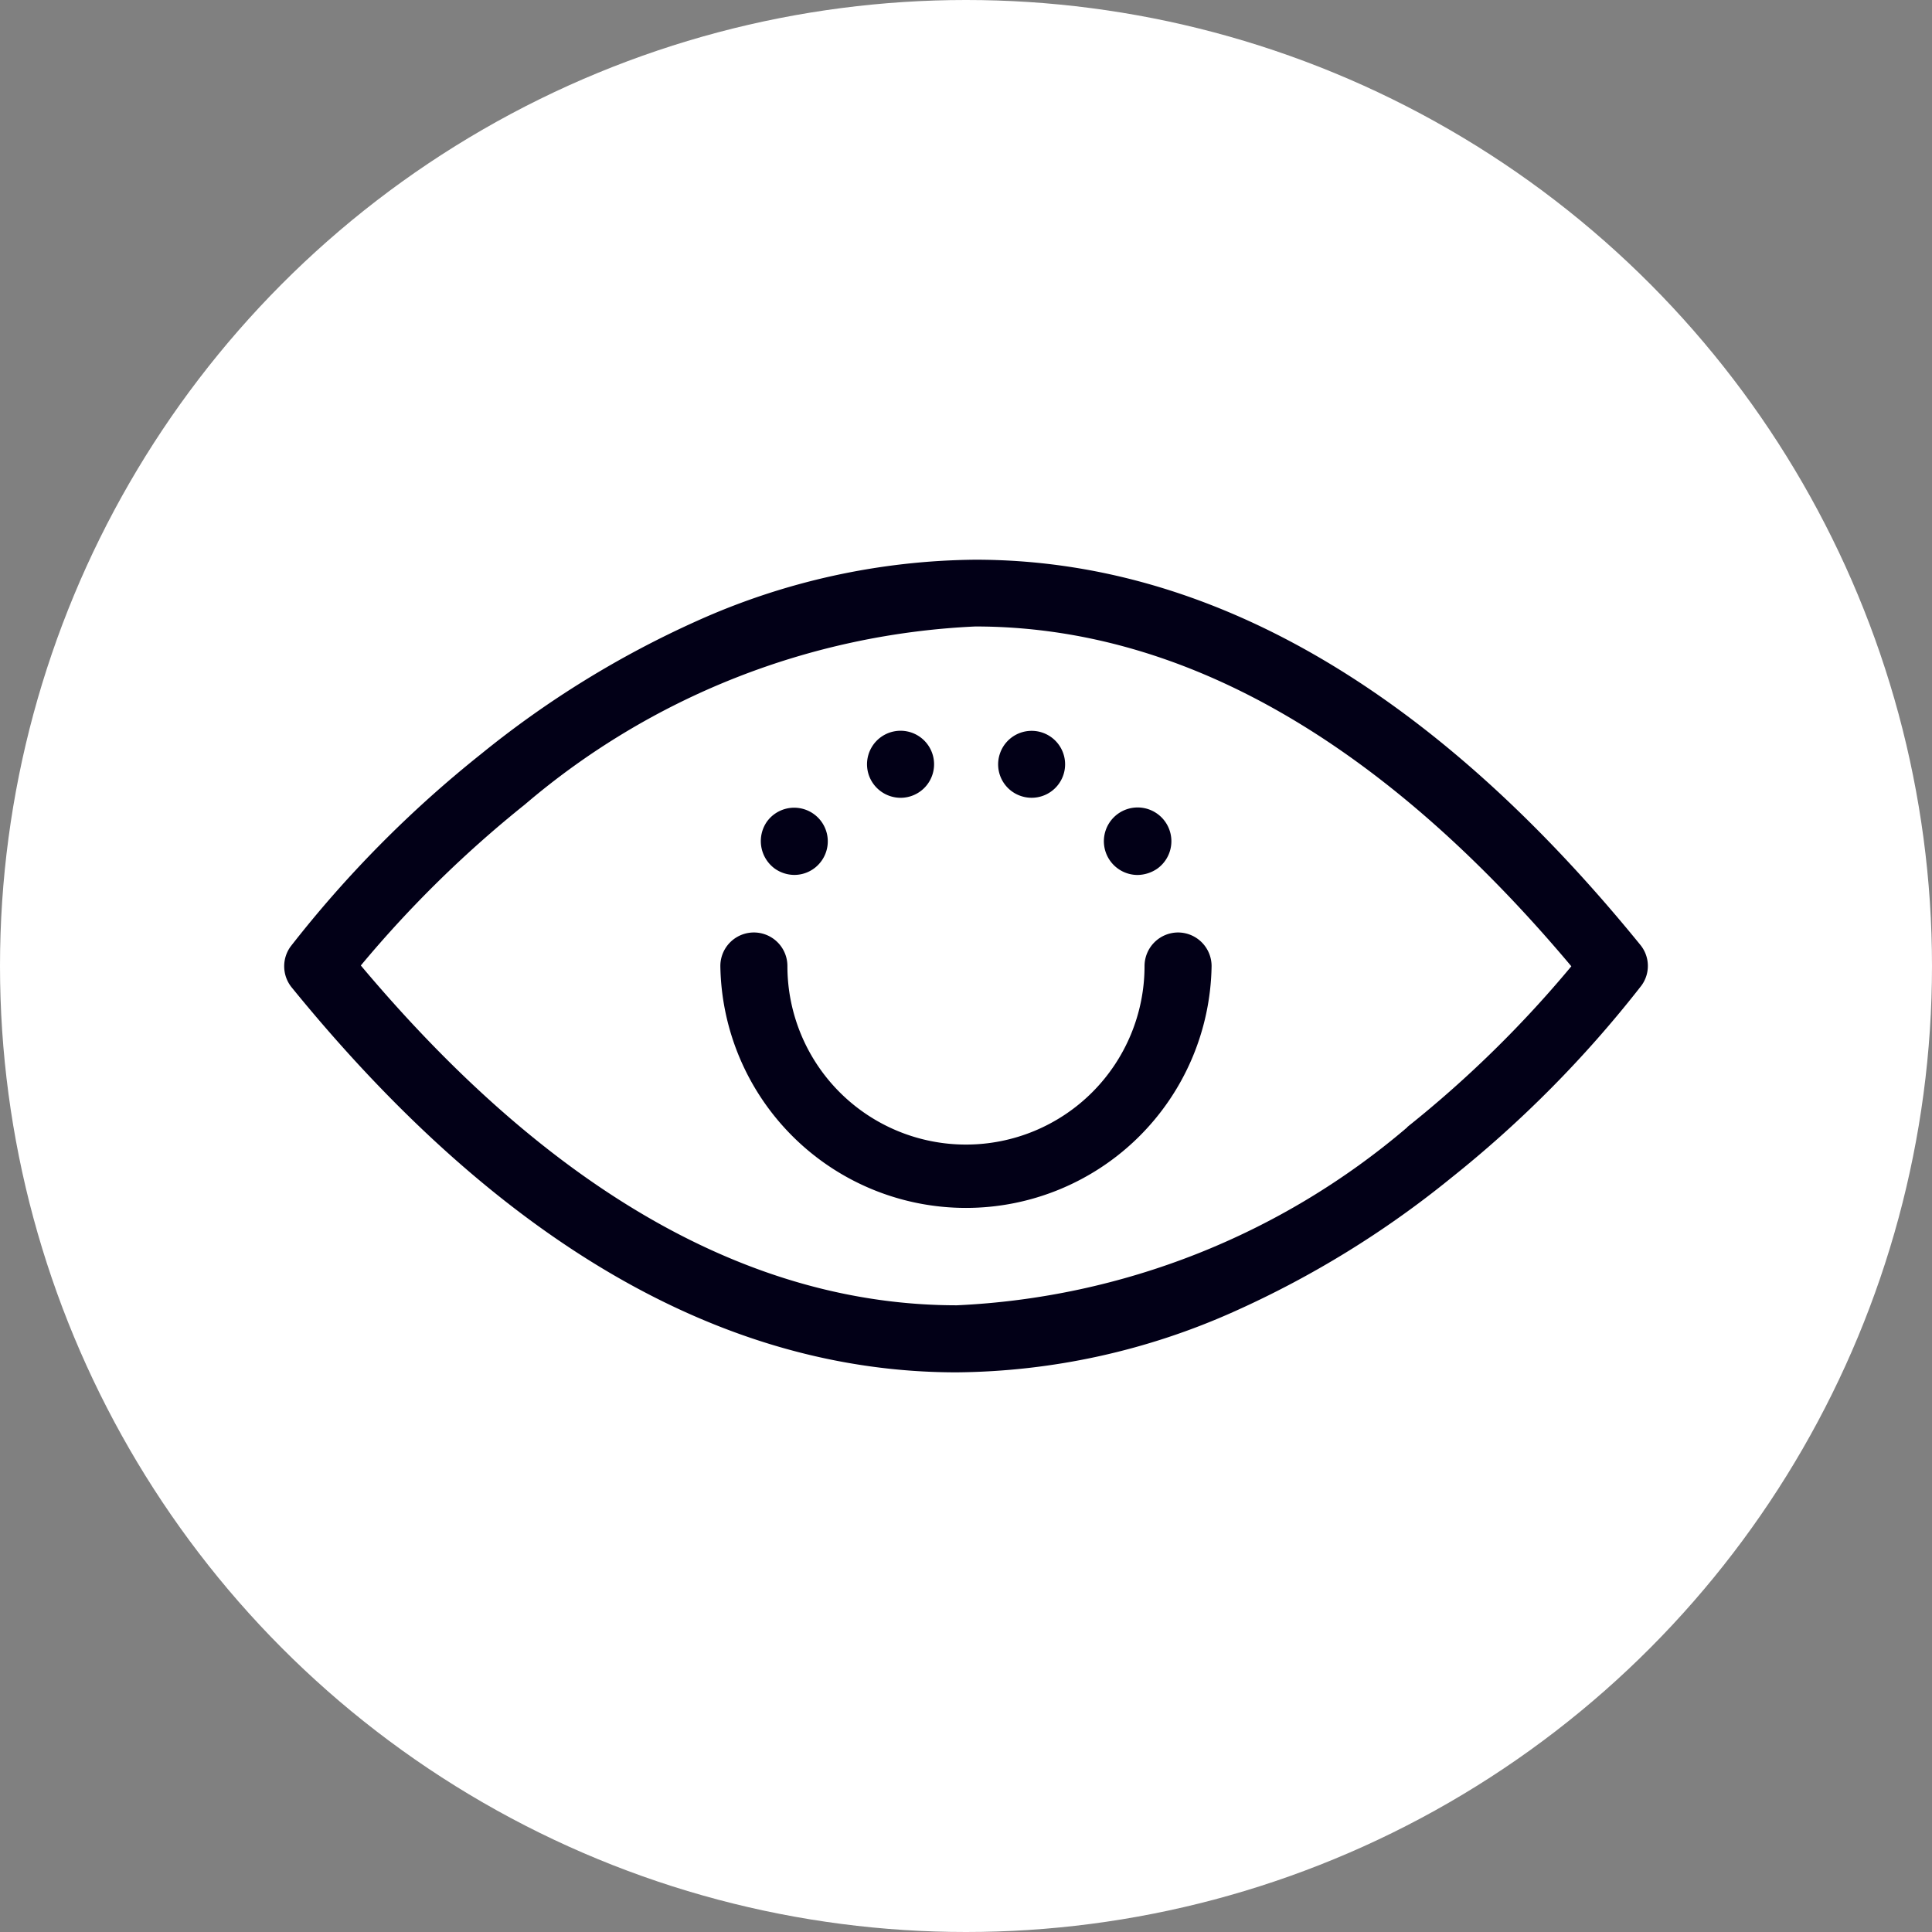 <?xml version="1.0" standalone="yes"?>
<svg xmlns="http://www.w3.org/2000/svg" width="34" height="34" viewBox="0 0 34 34">
  <rect x="0" y="0" width="34" height="34" fill="#808080" stroke="none"/>
  <g id="Group_655" data-name="Group 655" transform="translate(-11592 -570)">
    <g id="Group_262" data-name="Group 262" transform="translate(11594 570)">
      <circle id="Ellipse_2" data-name="Ellipse 2" cx="17" cy="17" r="17" transform="translate(-2)" fill="#fff"/>
    </g>
    <g id="eye-1" transform="translate(11597 481.234)">
      <g id="Group_172" data-name="Group 172" transform="translate(0 98.616)">
        <path id="Path_288" data-name="Path 288" d="M23.866,105.393c-3.654-4.495-7.593-6.777-11.7-6.777a12.18,12.18,0,0,0-4.9,1.077,17.148,17.148,0,0,0-3.792,2.336,20.238,20.238,0,0,0-3.359,3.393.591.591,0,0,0,.02.723c3.654,4.49,7.593,6.772,11.7,6.772a12.18,12.18,0,0,0,4.9-1.077,17.148,17.148,0,0,0,3.792-2.336,20.238,20.238,0,0,0,3.359-3.393A.584.584,0,0,0,23.866,105.393Zm-4.1,3.211a13.128,13.128,0,0,1-7.927,3.133c-3.629,0-7.155-2.011-10.489-5.98a20.1,20.1,0,0,1,2.887-2.833,13.129,13.129,0,0,1,7.927-3.133c3.629,0,7.155,2.011,10.489,5.98A19.847,19.847,0,0,1,19.765,108.6Z" transform="translate(0 -98.616)" fill="#020017"/>
        <path id="Path_289" data-name="Path 289" d="M209.1,160.986a.59.59,0,1,0-.561-.408A.593.593,0,0,0,209.1,160.986Z" transform="translate(-198.252 -156.796)" fill="#020017"/>
        <path id="Path_290" data-name="Path 290" d="M293.983,188.573a.627.627,0,0,0,.349-.113.594.594,0,1,0-.349.113Z" transform="translate(-278.963 -183.025)" fill="#020017"/>
        <path id="Path_291" data-name="Path 291" d="M170.84,188.487a.6.6,0,0,0,.344.113.587.587,0,0,0,.477-.241.591.591,0,0,0-.954-.7A.6.6,0,0,0,170.84,188.487Z" transform="translate(-162.208 -183.053)" fill="#020017"/>
        <path id="Path_292" data-name="Path 292" d="M255.914,160.993a.589.589,0,1,0-.379-.743A.587.587,0,0,0,255.914,160.993Z" transform="translate(-242.94 -156.832)" fill="#020017"/>
        <path id="Path_293" data-name="Path 293" d="M164.171,232.016a.592.592,0,0,0-.59.59,3.142,3.142,0,0,1-6.285,0,.59.59,0,1,0-1.18,0,4.323,4.323,0,0,0,8.645,0A.592.592,0,0,0,164.171,232.016Z" transform="translate(-148.439 -225.456)" fill="#020017"/>
      </g>
    </g>
  </g>
</svg>
